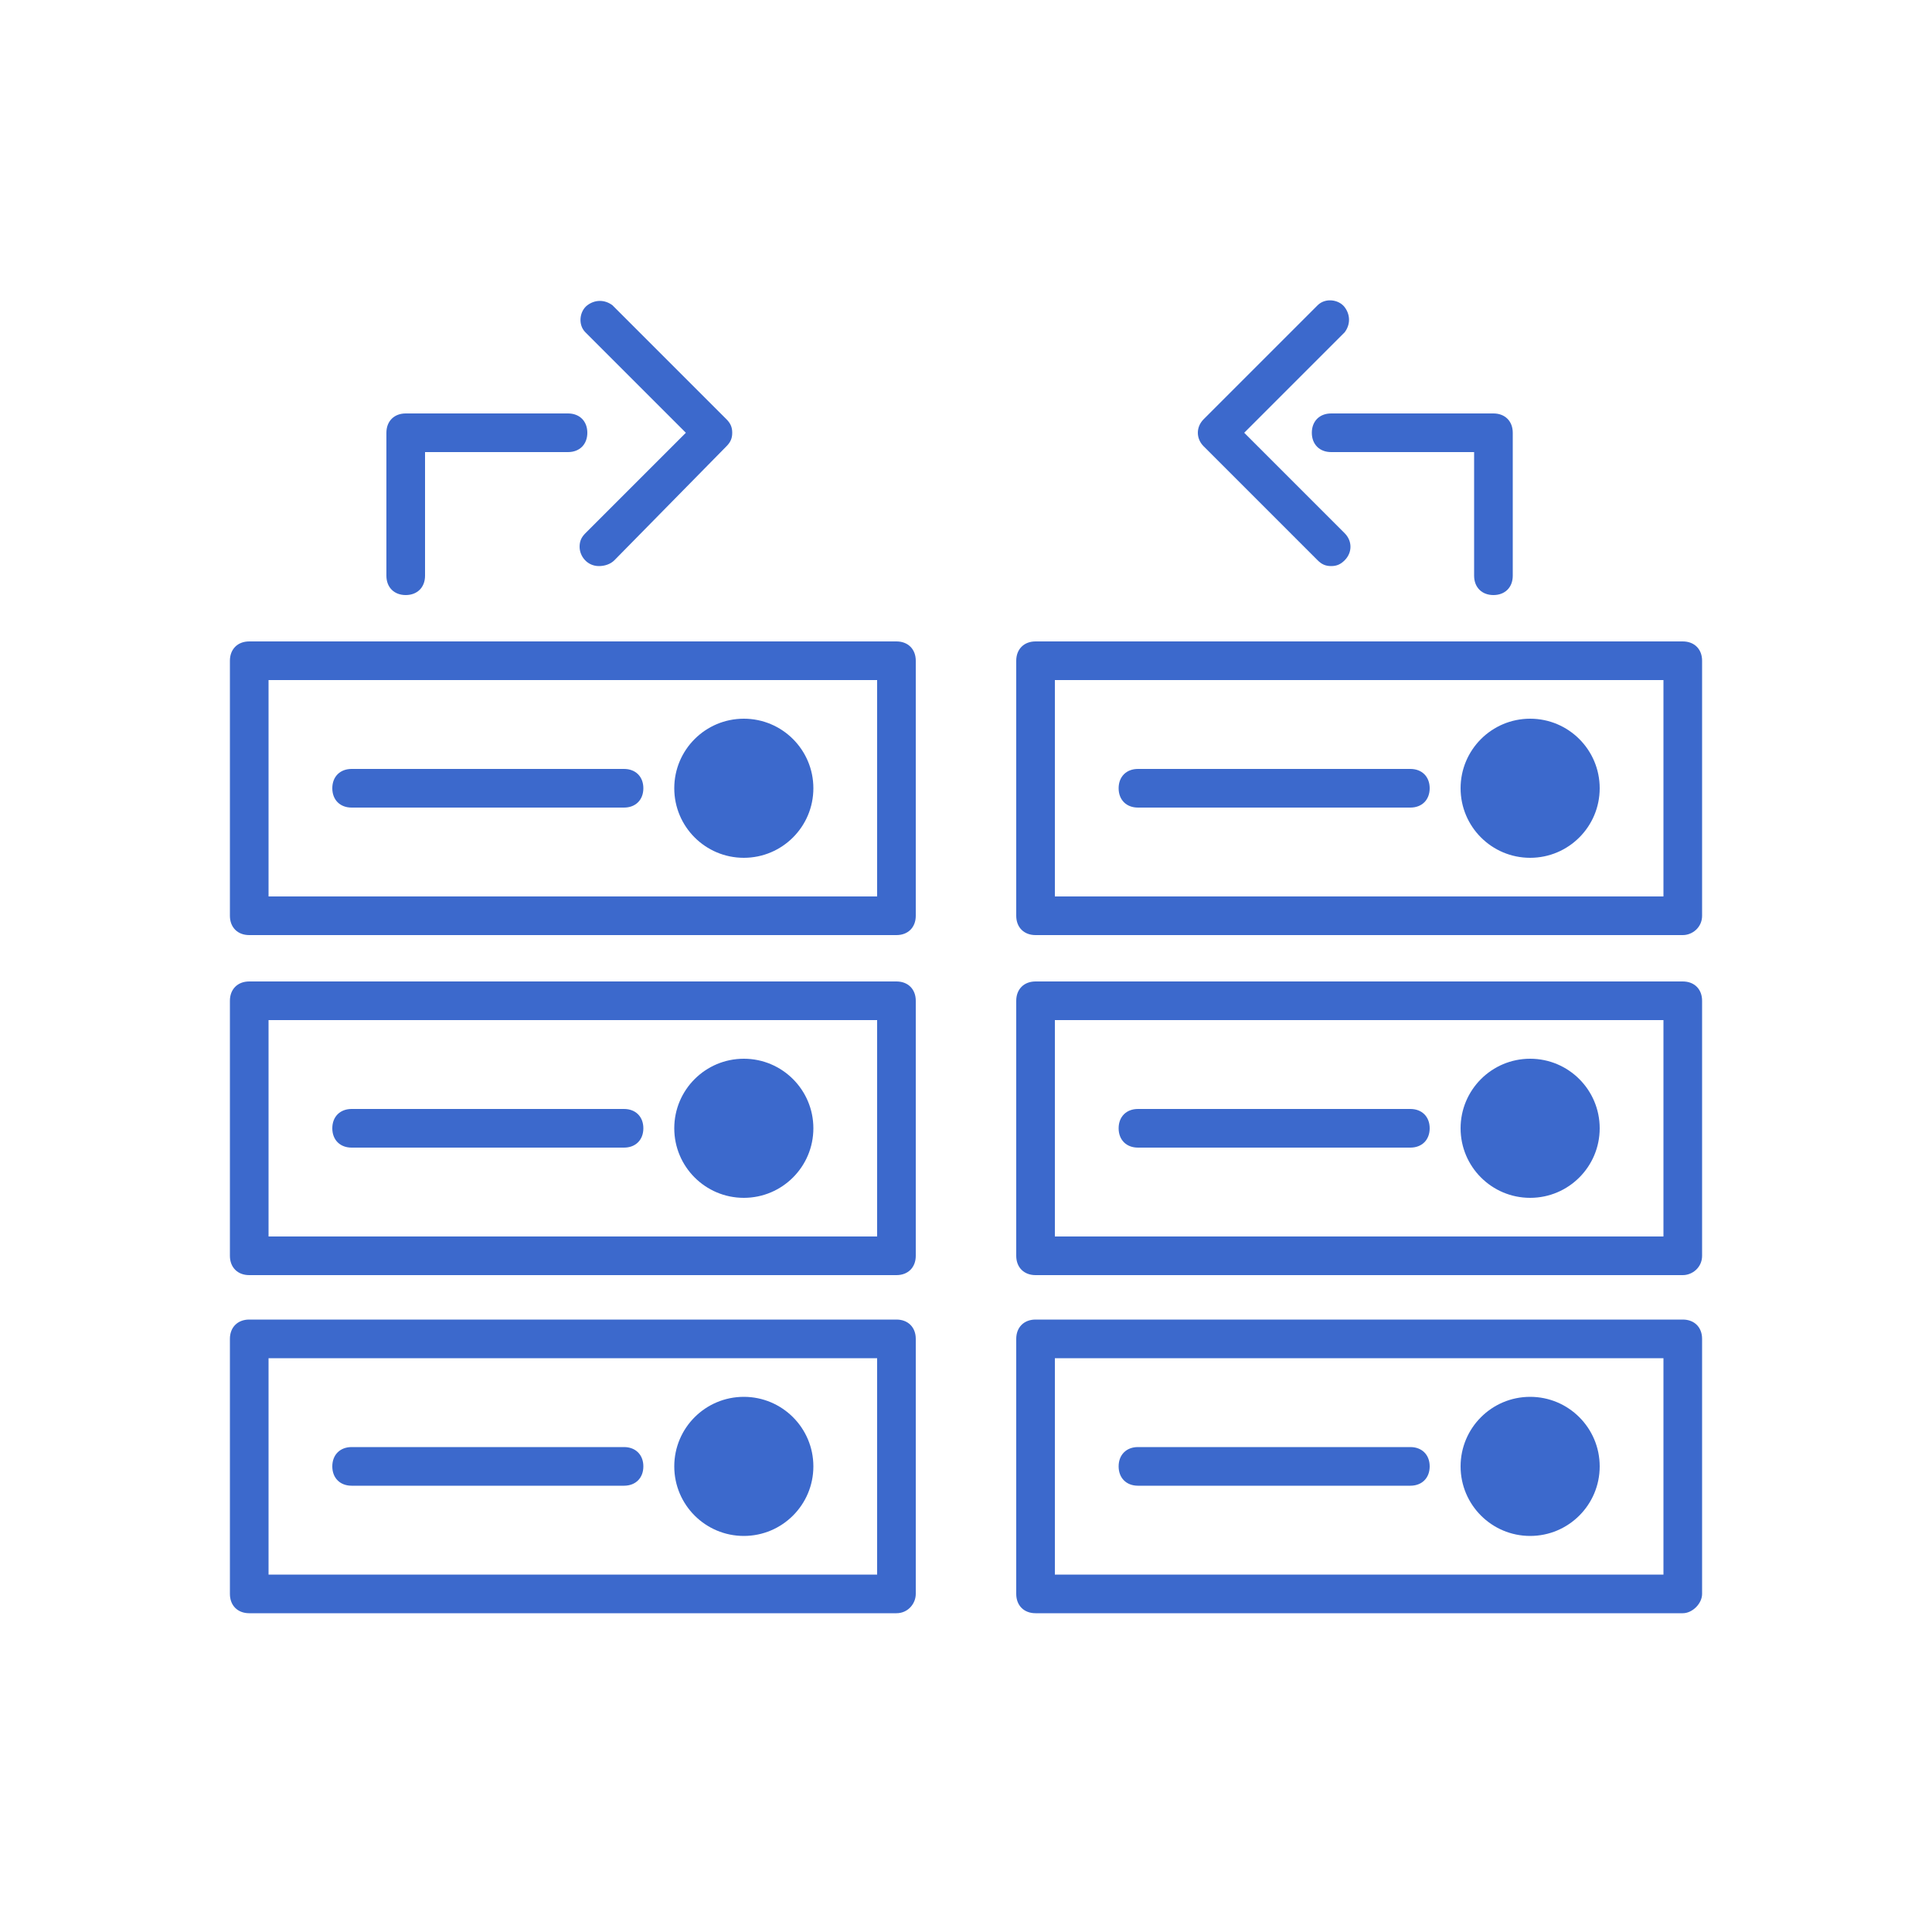 <?xml version="1.0" encoding="utf-8"?>
<!-- Generator: Adobe Illustrator 27.1.1, SVG Export Plug-In . SVG Version: 6.00 Build 0)  -->
<svg version="1.1" id="Layer_1" xmlns="http://www.w3.org/2000/svg" xmlns:xlink="http://www.w3.org/1999/xlink" x="0px" y="0px"
	 viewBox="0 0 100 100" style="enable-background:new 0 0 100 100;" xml:space="preserve">
<style type="text/css">
	.st0{fill:#3C69CC;}
</style>
<circle class="st0" cx="38.5" cy="40.8" r="3.6"/>
<circle class="st0" cx="38.5" cy="58.4" r="3.6"/>
<circle class="st0" cx="38.5" cy="75.9" r="3.6"/>
<path class="st0" d="M46.4,48.4H12.9c-0.6,0-1-0.4-1-1V34.2c0-0.6,0.4-1,1-1h33.5c0.6,0,1,0.4,1,1v13.2C47.4,48,47,48.4,46.4,48.4z
	 M13.9,46.4h31.5V35.2H13.9V46.4z"/>
<path class="st0" d="M46.4,66H12.9c-0.6,0-1-0.4-1-1V51.8c0-0.6,0.4-1,1-1h33.5c0.6,0,1,0.4,1,1V65C47.4,65.6,47,66,46.4,66z
	 M13.9,64h31.5V52.8H13.9V64z"/>
<path class="st0" d="M46.4,83.5H12.9c-0.6,0-1-0.4-1-1V69.3c0-0.6,0.4-1,1-1h33.5c0.6,0,1,0.4,1,1v13.2C47.4,83,47,83.5,46.4,83.5z
	 M13.9,81.5h31.5V70.3H13.9V81.5z"/>
<path class="st0" d="M32.3,41.8H18.2c-0.6,0-1-0.4-1-1s0.4-1,1-1h14.1c0.6,0,1,0.4,1,1S32.9,41.8,32.3,41.8z"/>
<path class="st0" d="M32.3,59.4H18.2c-0.6,0-1-0.4-1-1s0.4-1,1-1h14.1c0.6,0,1,0.4,1,1S32.9,59.4,32.3,59.4z"/>
<path class="st0" d="M32.3,76.9H18.2c-0.6,0-1-0.4-1-1s0.4-1,1-1h14.1c0.6,0,1,0.4,1,1S32.9,76.9,32.3,76.9z"/>
<circle class="st0" cx="79.2" cy="40.8" r="3.6"/>
<circle class="st0" cx="79.2" cy="58.4" r="3.6"/>
<circle class="st0" cx="79.2" cy="75.9" r="3.6"/>
<path class="st0" d="M87.1,48.4H53.6c-0.6,0-1-0.4-1-1V34.2c0-0.6,0.4-1,1-1h33.5c0.6,0,1,0.4,1,1v13.2C88.1,48,87.6,48.4,87.1,48.4
	z M54.6,46.4h31.5V35.2H54.6L54.6,46.4z"/>
<path class="st0" d="M87.1,66H53.6c-0.6,0-1-0.4-1-1V51.8c0-0.6,0.4-1,1-1h33.5c0.6,0,1,0.4,1,1V65C88.1,65.6,87.6,66,87.1,66z
	 M54.6,64h31.5V52.8H54.6L54.6,64z"/>
<path class="st0" d="M87.1,83.5H53.6c-0.6,0-1-0.4-1-1V69.3c0-0.6,0.4-1,1-1h33.5c0.6,0,1,0.4,1,1v13.2C88.1,83,87.6,83.5,87.1,83.5
	z M54.6,81.5h31.5V70.3H54.6L54.6,81.5z"/>
<path class="st0" d="M73,41.8H58.9c-0.6,0-1-0.4-1-1s0.4-1,1-1H73c0.6,0,1,0.4,1,1S73.6,41.8,73,41.8z"/>
<path class="st0" d="M73,59.4H58.9c-0.6,0-1-0.4-1-1s0.4-1,1-1H73c0.6,0,1,0.4,1,1S73.6,59.4,73,59.4z"/>
<path class="st0" d="M73,76.9H58.9c-0.6,0-1-0.4-1-1s0.4-1,1-1H73c0.6,0,1,0.4,1,1S73.6,76.9,73,76.9z"/>
<path class="st0" d="M31,29.3c-0.6,0-1-0.5-1-1c0-0.3,0.1-0.5,0.3-0.7l5.2-5.2l-5.2-5.2c-0.4-0.4-0.3-1.1,0.1-1.4
	c0.4-0.3,0.9-0.3,1.3,0l5.9,5.9c0.2,0.2,0.3,0.4,0.3,0.7c0,0.3-0.1,0.5-0.3,0.7L31.8,29C31.6,29.2,31.3,29.3,31,29.3z"/>
<path class="st0" d="M68.9,29.3c-0.3,0-0.5-0.1-0.7-0.3l-5.9-5.9c-0.4-0.4-0.4-1,0-1.4l5.9-5.9c0.4-0.4,1.1-0.3,1.4,0.1
	c0.3,0.4,0.3,0.9,0,1.3l-5.2,5.2l5.2,5.2c0.4,0.4,0.4,1,0,1.4C69.4,29.2,69.2,29.3,68.9,29.3z"/>
<path class="st0" d="M77.3,30.8c-0.6,0-1-0.4-1-1v-6.4h-7.4c-0.6,0-1-0.4-1-1s0.4-1,1-1h8.4c0.6,0,1,0.4,1,1v7.4
	C78.3,30.4,77.9,30.8,77.3,30.8L77.3,30.8z"/>
<path class="st0" d="M21,30.8c-0.6,0-1-0.4-1-1v-7.4c0-0.6,0.4-1,1-1h8.4c0.6,0,1,0.4,1,1s-0.4,1-1,1H22v6.4
	C22,30.4,21.6,30.8,21,30.8z"/>
</svg>

